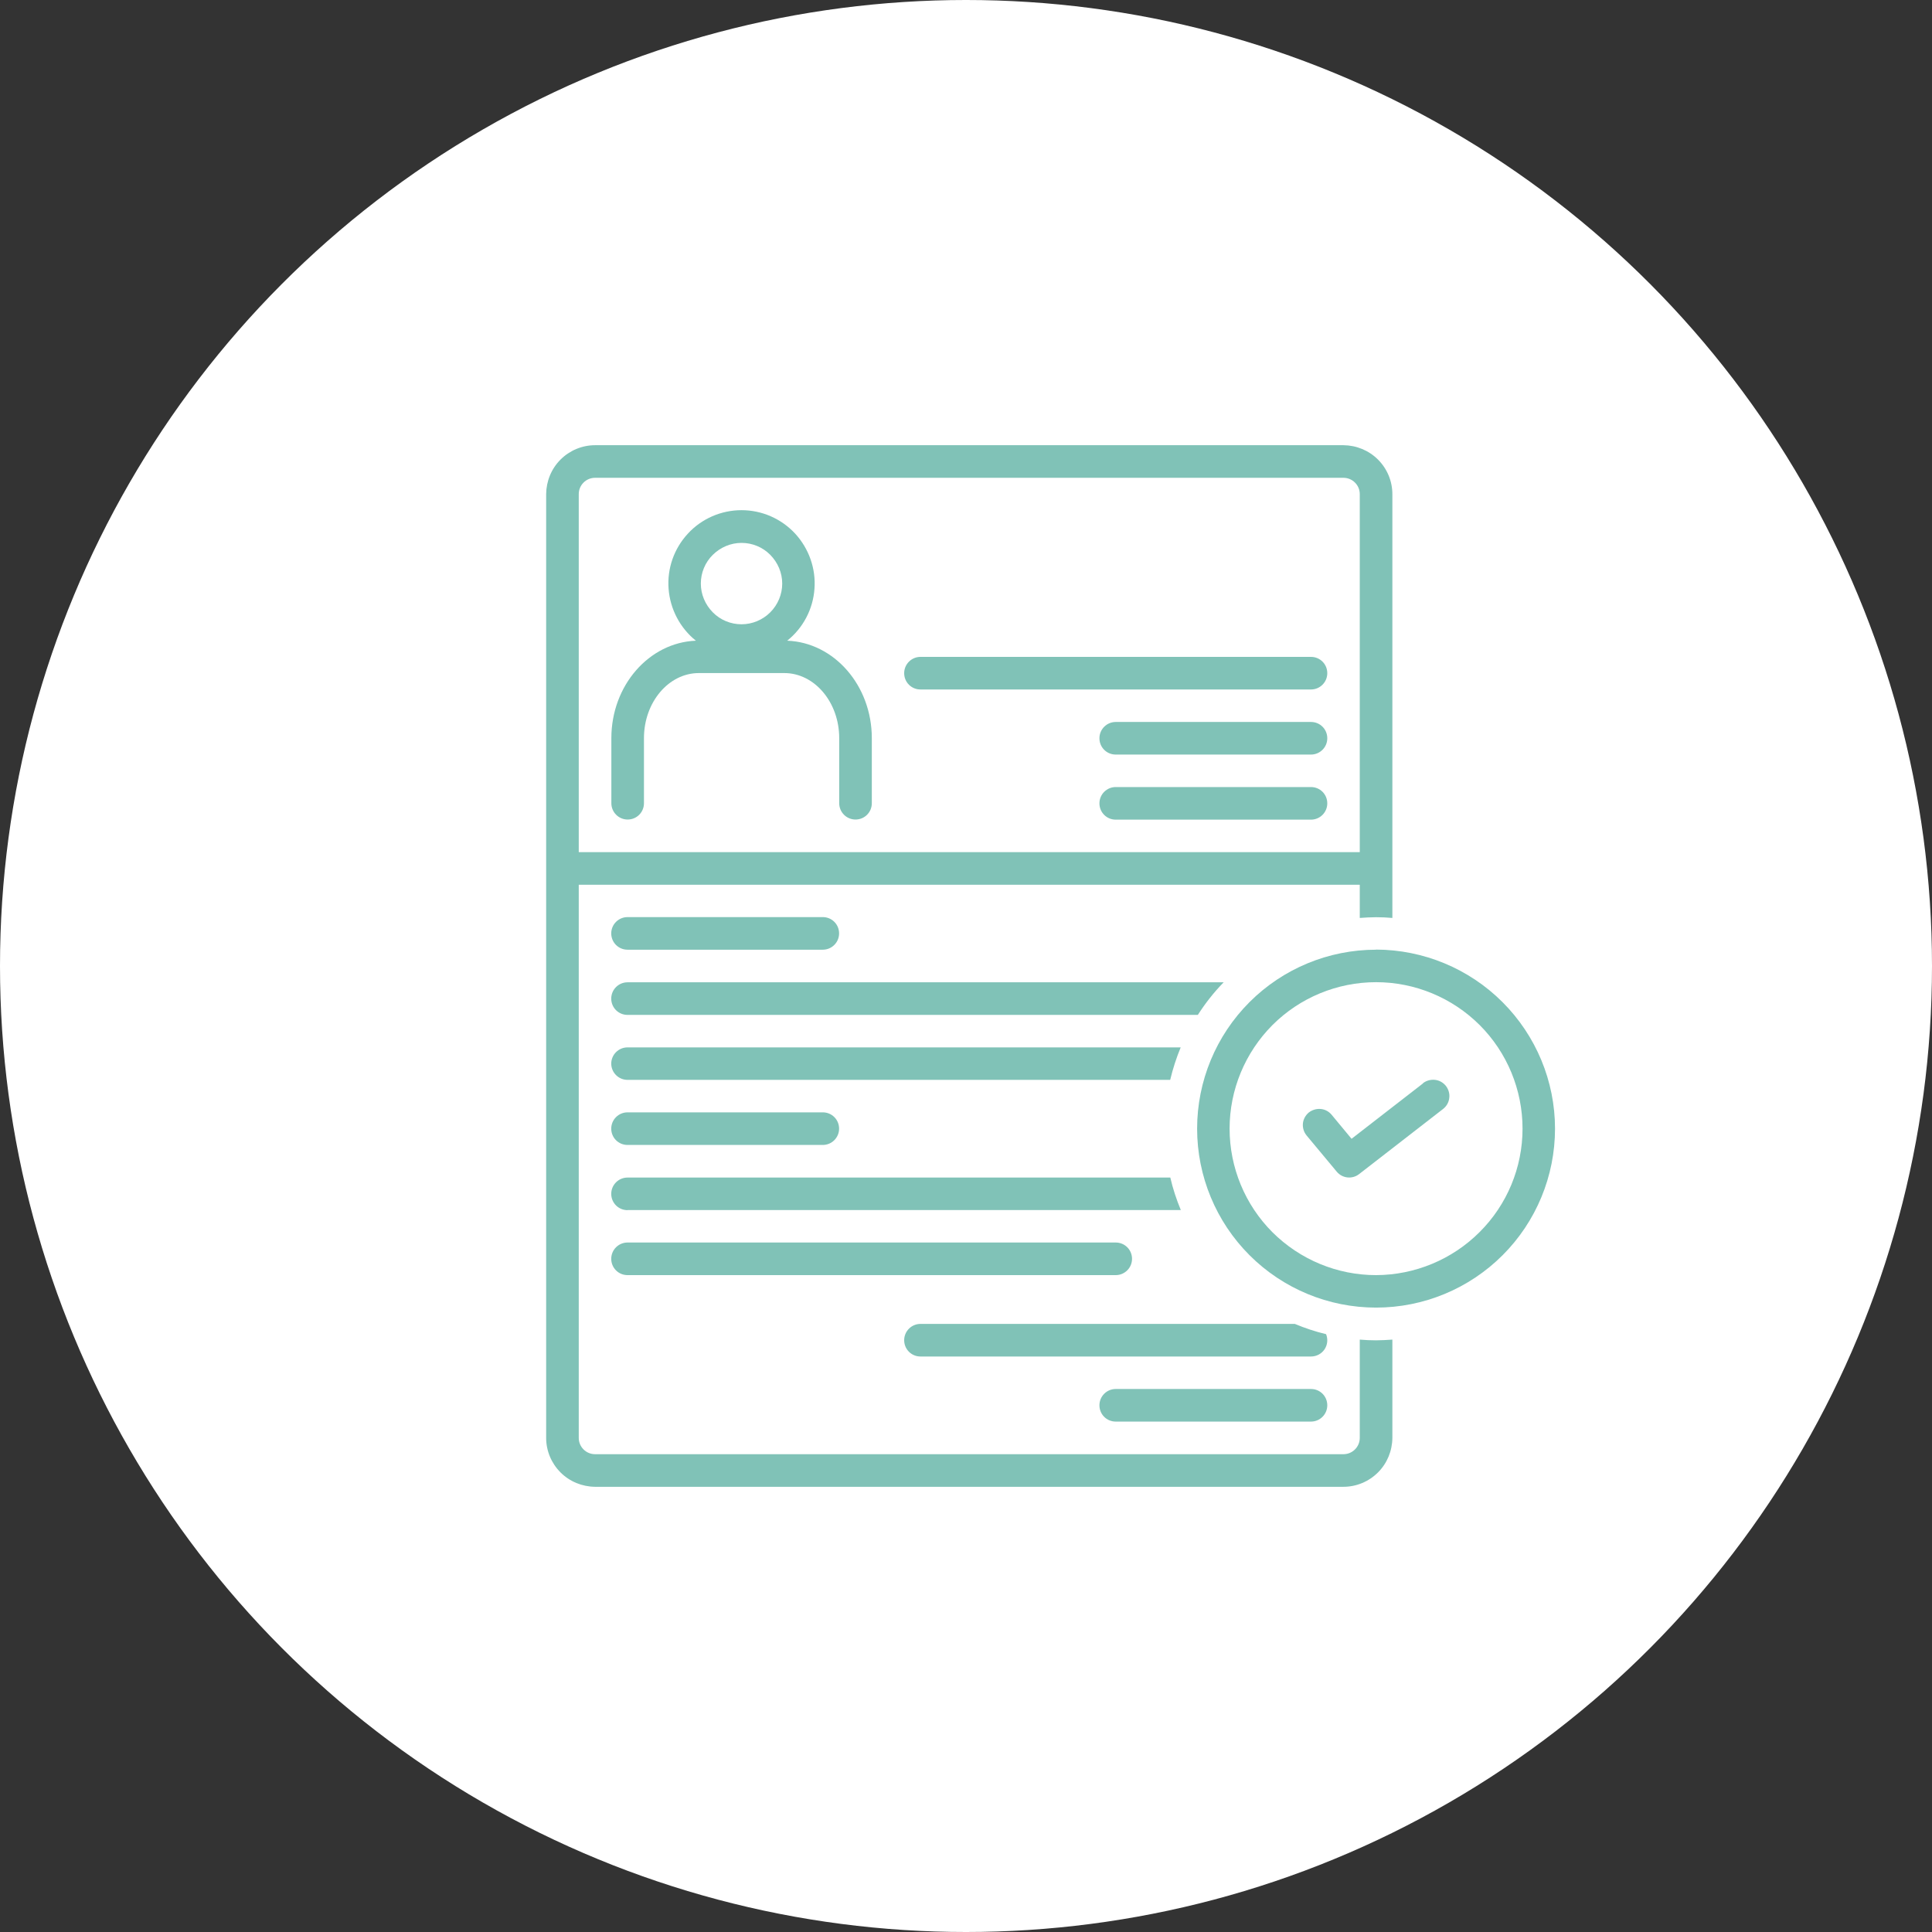 <?xml version="1.0" encoding="UTF-8"?>
<svg id="Layer_2" data-name="Layer 2" xmlns="http://www.w3.org/2000/svg" viewBox="0 0 160 160">
  <rect x="0" y="0" width="160" height="160" fill="#333333" stroke="none"/>
  <defs>
    <style>
      .cls-1 {
        fill: #fff;
      }

      .cls-2 {
        fill: #80c2b7;
      }
    </style>
  </defs>
  <g id="design">
    <circle class="cls-1" cx="80" cy="80" r="80"/>
    <g>
      <path class="cls-2" d="M65.19,53.06c1.32-1.05,2.14-2.61,2.26-4.29,.13-1.68-.46-3.34-1.6-4.58-1.15-1.24-2.76-1.94-4.44-1.94s-3.3,.7-4.44,1.94c-1.15,1.24-1.73,2.89-1.6,4.58,.13,1.68,.95,3.24,2.26,4.29-3.88,.15-7,3.71-7,8.07v5.39c0,.74,.6,1.35,1.35,1.35s1.35-.6,1.35-1.35v-5.39c0-2.97,2.04-5.39,4.55-5.39h7.07c2.51,0,4.55,2.42,4.55,5.39v5.39c0,.74,.6,1.35,1.35,1.35s1.35-.6,1.35-1.35v-5.39c0-4.36-3.12-7.92-7-8.07h0Zm-3.78-1.36c-.89,0-1.75-.35-2.38-.99s-.99-1.49-.99-2.38,.35-1.75,.99-2.38,1.49-.99,2.38-.99,1.75,.35,2.38,.99,.99,1.49,.99,2.38c0,.89-.36,1.75-.99,2.38-.63,.63-1.49,.99-2.38,.99h0Z"/>
      <path class="cls-2" d="M108.57,54.4h-32.34c-.74,0-1.35,.6-1.35,1.35s.6,1.35,1.35,1.35h32.34c.74,0,1.35-.6,1.35-1.35s-.6-1.35-1.35-1.35Z"/>
      <path class="cls-2" d="M108.57,59.79h-16.17c-.74,0-1.35,.6-1.35,1.35s.6,1.35,1.35,1.35h16.17c.74,0,1.35-.6,1.35-1.35s-.6-1.35-1.35-1.35Z"/>
      <path class="cls-2" d="M108.57,65.18h-16.17c-.74,0-1.35,.6-1.35,1.35s.6,1.35,1.35,1.35h16.17c.74,0,1.35-.6,1.35-1.35s-.6-1.35-1.35-1.35Z"/>
      <path class="cls-2" d="M108.57,115.03h-16.17c-.74,0-1.35,.6-1.35,1.35s.6,1.35,1.35,1.35h16.17c.74,0,1.35-.6,1.35-1.35s-.6-1.35-1.35-1.35Z"/>
      <path class="cls-2" d="M51.97,78.65h16.17c.74,0,1.35-.6,1.35-1.35s-.6-1.35-1.35-1.35h-16.17c-.74,0-1.35,.6-1.35,1.35s.6,1.35,1.35,1.35Z"/>
      <path class="cls-2" d="M51.97,94.82h16.17c.74,0,1.35-.6,1.35-1.35s-.6-1.35-1.35-1.35h-16.17c-.74,0-1.35,.6-1.35,1.35s.6,1.35,1.35,1.35Z"/>
      <path class="cls-2" d="M51.97,105.6h40.43c.74,0,1.35-.6,1.35-1.35s-.6-1.35-1.35-1.35H51.97c-.74,0-1.35,.6-1.35,1.35s.6,1.35,1.35,1.35Z"/>
      <path class="cls-2" d="M109.82,110.49c-.88-.21-1.75-.5-2.59-.85h-31c-.74,0-1.35,.6-1.35,1.35s.6,1.35,1.35,1.35h32.34c.45,0,.87-.22,1.12-.59,.25-.37,.3-.84,.13-1.26h0Z"/>
      <path class="cls-2" d="M101.34,81.35H51.97c-.74,0-1.35,.6-1.35,1.35s.6,1.35,1.35,1.35h47.23c.62-.97,1.33-1.87,2.13-2.69h0Z"/>
      <path class="cls-2" d="M50.62,88.08c0,.74,.6,1.35,1.35,1.35h44.94c.22-.92,.51-1.82,.87-2.69H51.97c-.74,0-1.35,.6-1.35,1.35h0Z"/>
      <path class="cls-2" d="M51.97,100.21h45.82c-.36-.87-.66-1.77-.87-2.69H51.97c-.74,0-1.35,.6-1.35,1.35s.6,1.35,1.35,1.35h0Z"/>
      <path class="cls-2" d="M112.61,110.94v8.14c0,.74-.6,1.35-1.35,1.35H49.28c-.74,0-1.35-.6-1.35-1.35v-45.81H112.61v2.75c.45-.03,.89-.06,1.35-.06s.9,.02,1.35,.06V40.92c0-1.07-.43-2.1-1.19-2.86-.76-.76-1.79-1.18-2.86-1.19H49.28c-1.07,0-2.1,.43-2.86,1.19-.76,.76-1.18,1.79-1.19,2.86V119.08c0,1.07,.43,2.1,1.19,2.86,.76,.76,1.79,1.18,2.86,1.19h61.98c1.07,0,2.1-.43,2.86-1.19,.76-.76,1.18-1.79,1.19-2.86v-8.14c-.45,.03-.89,.06-1.35,.06s-.9-.02-1.35-.06h0ZM47.93,40.92c0-.74,.6-1.35,1.35-1.35h61.98c.74,0,1.35,.6,1.35,1.35v29.65H47.93v-29.65Z"/>
      <path class="cls-2" d="M113.96,78.65c-3.93,0-7.7,1.56-10.48,4.34-2.78,2.78-4.34,6.55-4.34,10.48s1.56,7.7,4.34,10.48c2.78,2.78,6.55,4.34,10.48,4.34s7.7-1.56,10.48-4.34c2.78-2.78,4.34-6.55,4.34-10.48,0-3.93-1.57-7.7-4.35-10.48-2.78-2.78-6.55-4.34-10.48-4.35Zm0,26.95c-3.22,0-6.3-1.28-8.58-3.55-2.27-2.27-3.55-5.36-3.55-8.58s1.28-6.3,3.55-8.58c2.27-2.27,5.36-3.55,8.58-3.55s6.3,1.28,8.58,3.55c2.27,2.27,3.55,5.36,3.55,8.58,0,3.22-1.28,6.3-3.56,8.57-2.27,2.27-5.36,3.55-8.57,3.56Z"/>
      <path class="cls-2" d="M117.85,89.72l-5.92,4.59-1.65-1.99h0c-.23-.28-.56-.45-.91-.48-.36-.03-.71,.08-.99,.3-.27,.23-.45,.56-.48,.91-.03,.36,.08,.71,.31,.99l2.49,2.99c.46,.56,1.29,.65,1.86,.2l6.95-5.39c.28-.22,.47-.54,.51-.9,.05-.35-.05-.71-.27-1-.22-.28-.54-.47-.9-.51-.35-.04-.71,.05-1,.27h0Z"/>
    </g>
  </g>
</svg>